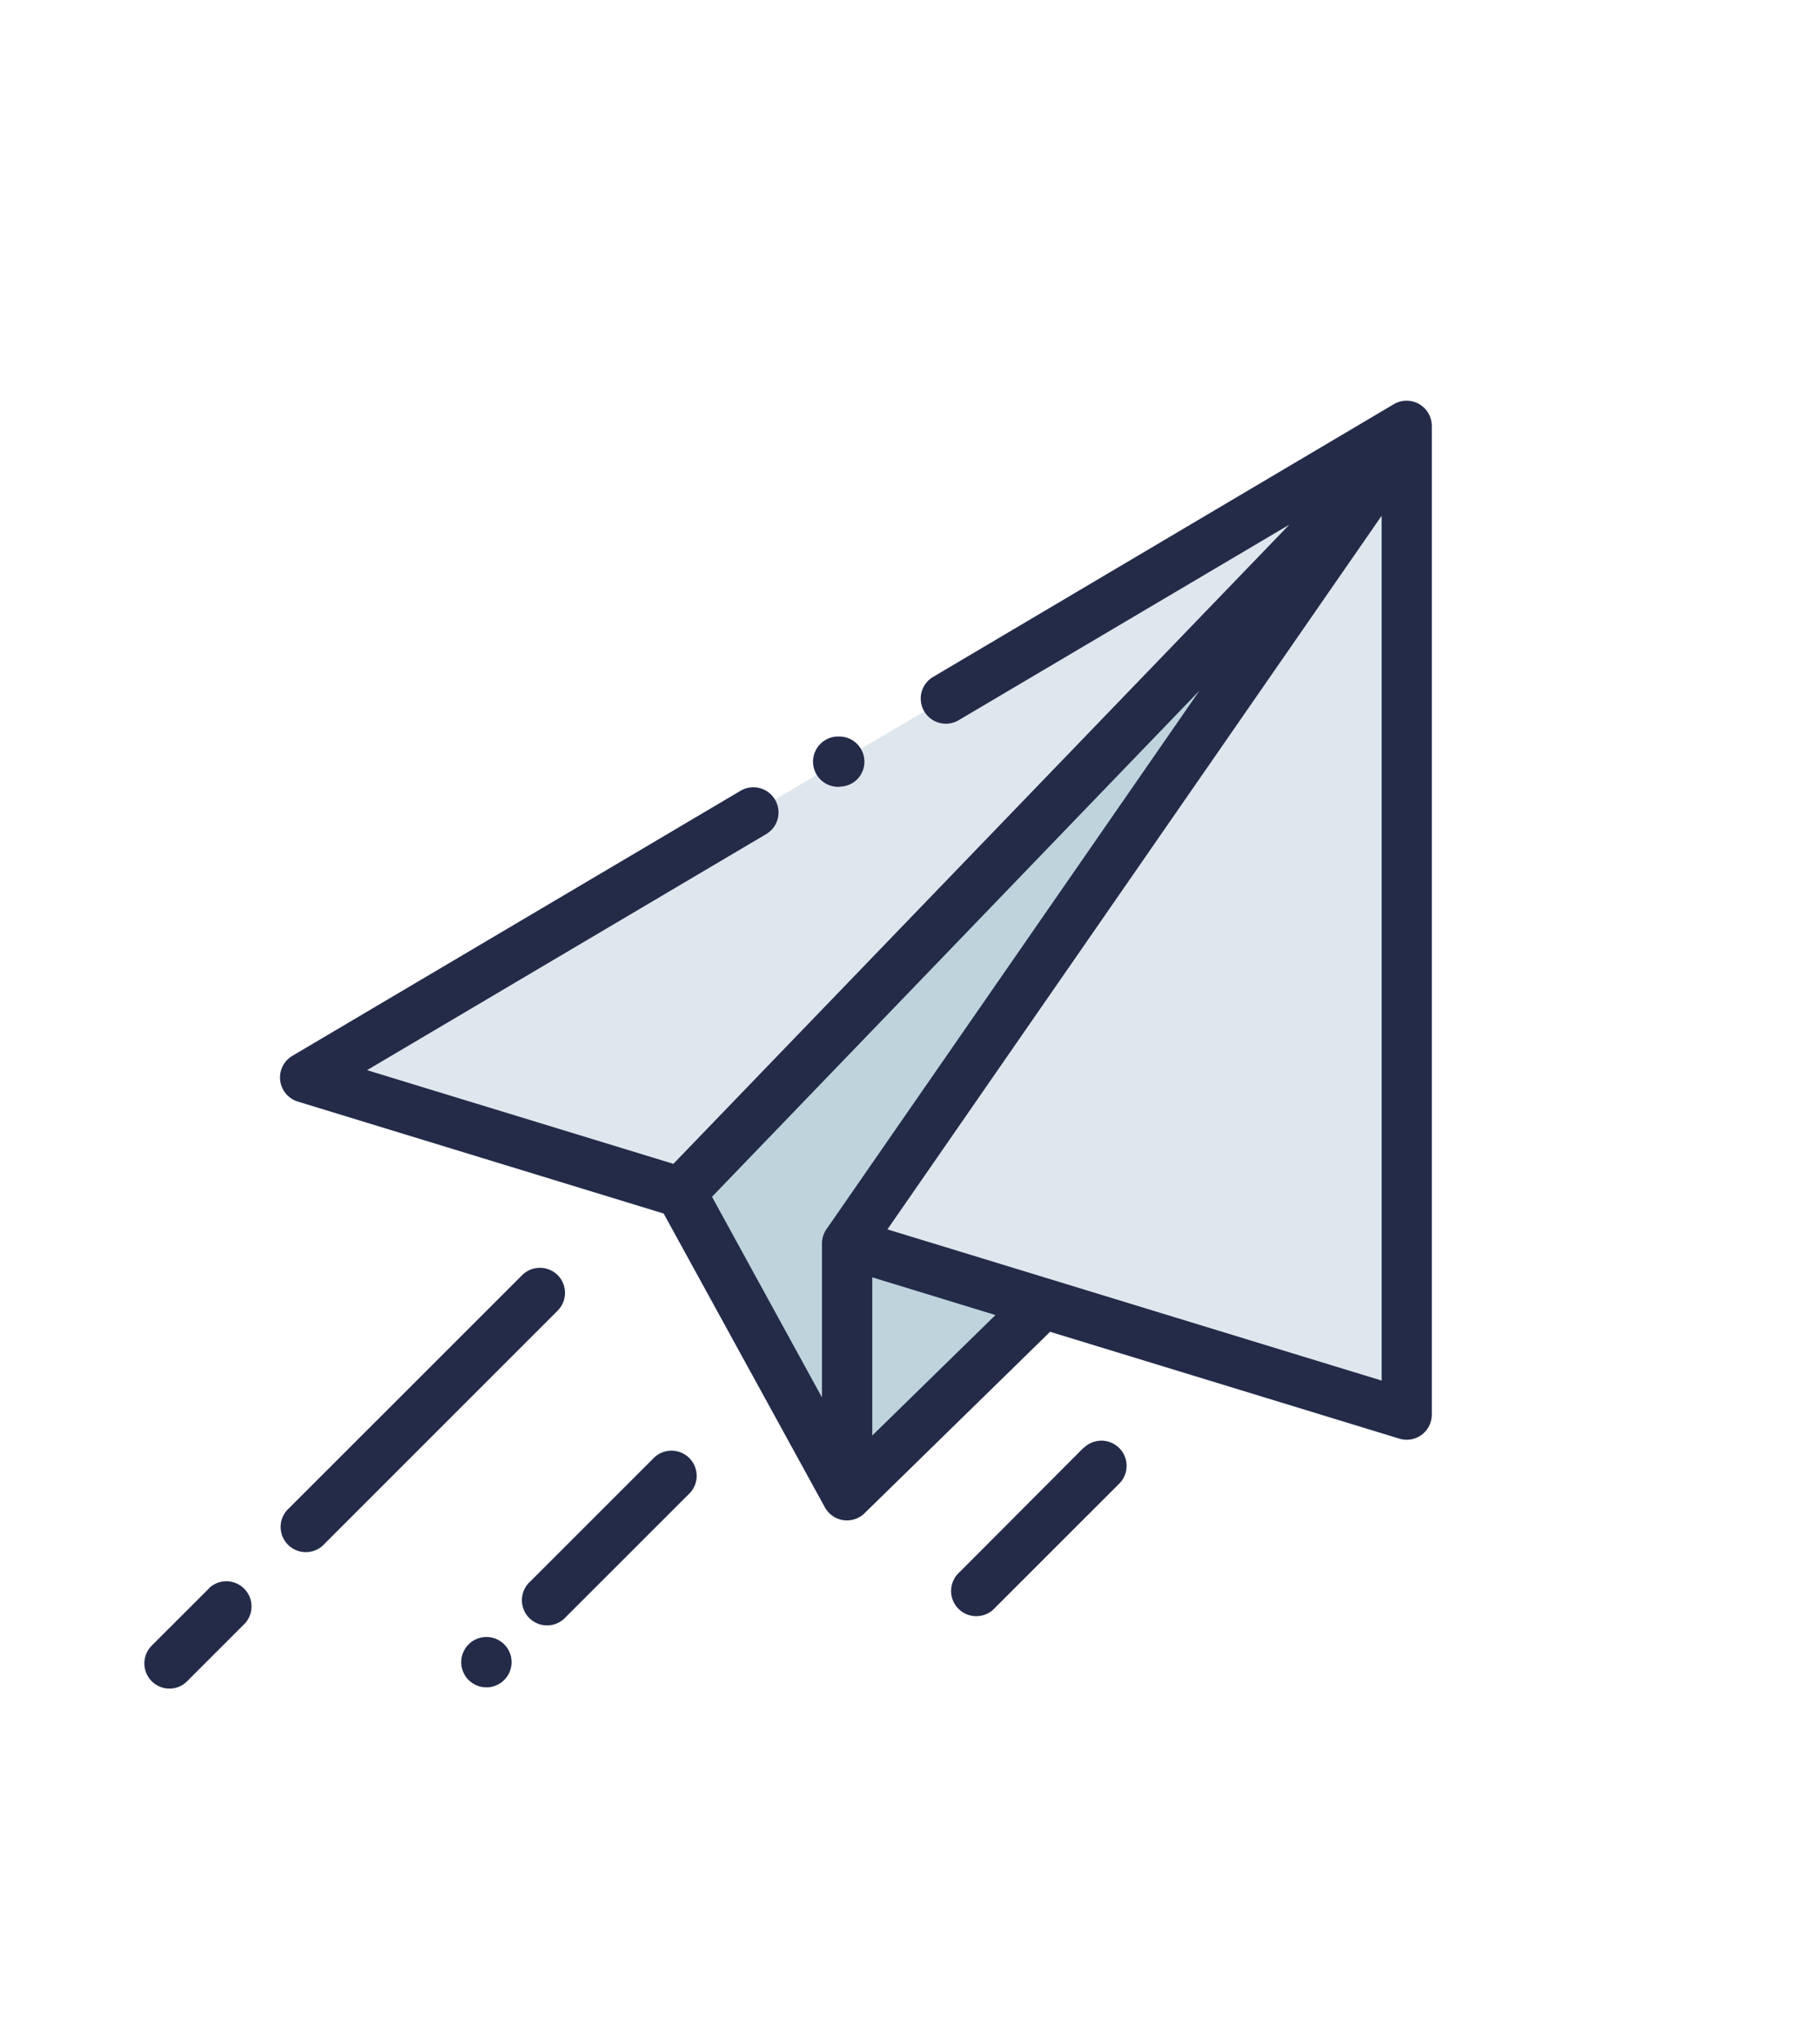<svg xmlns="http://www.w3.org/2000/svg" viewBox="0 0 297.85 333.9"><defs><style>.cls-1{fill:#bfd3dd;}.cls-2{fill:#dee7ed;}.cls-3{fill:#232b49;}.cls-4{fill:none;}</style></defs><title>mail</title><g id="Ebene_2" data-name="Ebene 2"><g id="Ebene_1-2" data-name="Ebene 1"><polyline class="cls-1" points="228.71 73.4 147.14 191.16 138.63 203.44 138.63 244.66 169.63 214.36 153.8 184.81"/><polyline class="cls-2" points="109.83 194.62 49.94 176.3 230.22 69.7 230.22 231.46 140.08 203.88"/><polygon class="cls-1" points="138.63 244.66 111.41 195.11 228.71 73.4 141.16 199.78 138.63 244.66"/><path class="cls-3" d="M232.26,66.12a4.12,4.12,0,0,0-4.13,0L152.7,110.76a4.11,4.11,0,1,0,4.19,7.08l54.12-32L110.2,190.43,60.07,175.1l65.43-38.69a4.12,4.12,0,0,0-4.19-7.09L47.84,172.76a4.12,4.12,0,0,0,.9,7.48l59.87,18.32L135,246.64a.57.57,0,0,0,.08.13,4.12,4.12,0,0,0,1.93,1.68,4.18,4.18,0,0,0,1.59.32,4.13,4.13,0,0,0,2.88-1.17l30.37-29.69L229,235.39a4.11,4.11,0,0,0,5.32-3.93V69.7A4.13,4.13,0,0,0,232.26,66.12ZM196.3,113l-61.05,88.13a4.11,4.11,0,0,0-.73,2.35v25.17l-18-32.83ZM142.75,234.88V209l20.16,6.17Zm2.48-33.73L226.11,84.39v141.5Z"/><path class="cls-3" d="M91.27,208.64a4.13,4.13,0,0,0-5.82,0L47,247.07a4.12,4.12,0,0,0,5.82,5.82l38.42-38.42A4.12,4.12,0,0,0,91.27,208.64Z"/><path class="cls-3" d="M34.27,259.83l-9.47,9.46a4.12,4.12,0,0,0,2.91,7,4.09,4.09,0,0,0,2.91-1.2l9.47-9.47a4.12,4.12,0,0,0-5.82-5.82Z"/><path class="cls-3" d="M79.4,267.85a4.12,4.12,0,0,0,0,8.23,4.12,4.12,0,1,0,0-8.23Z"/><path class="cls-3" d="M107.12,238.43,86.76,258.78a4.12,4.12,0,1,0,5.82,5.82l20.36-20.35a4.12,4.12,0,0,0-5.82-5.82Z"/><path class="cls-3" d="M177.36,236.86,157,257.27a4.12,4.12,0,1,0,5.82,5.82l20.41-20.4a4.12,4.12,0,0,0-5.82-5.83Z"/><path class="cls-3" d="M137.38,128.71a4.13,4.13,0,0,0,2.91-1.2,4.12,4.12,0,0,0-2.91-7,4.12,4.12,0,1,0,0,8.23Z"/><rect class="cls-4" width="297.85" height="333.9"/></g></g></svg>
